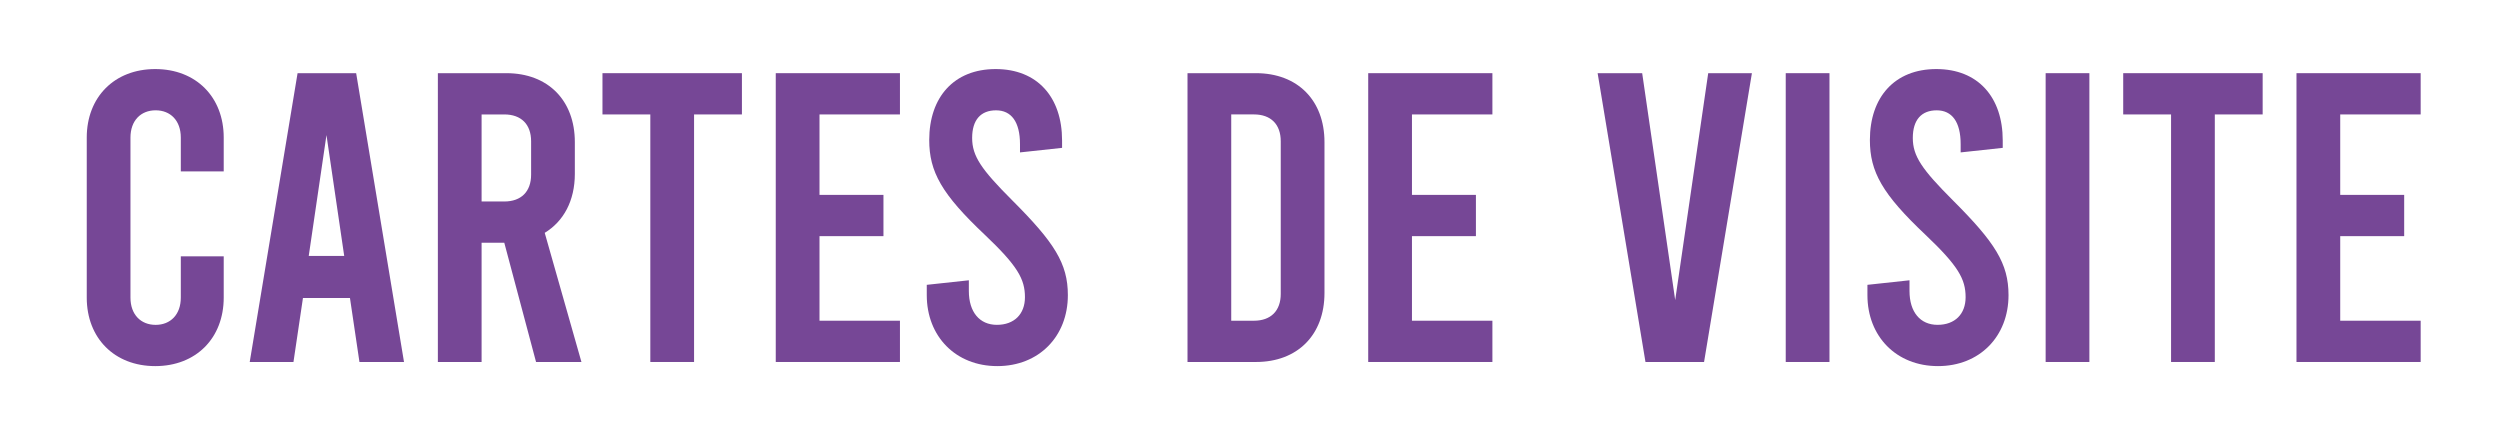 <svg xmlns="http://www.w3.org/2000/svg" id="Calque_1" viewBox="0 0 1502.56 261.54"><defs><style>.cls-1{fill:#764796;}</style></defs><path class="cls-1" d="M52.14,178.88v-96.21c0-24.3,16.61-41.16,41.16-41.16s41.16,16.86,41.16,41.16v20.33h-25.79v-20.33c0-10.17-6.2-16.37-15.13-16.37s-15.13,6.2-15.13,16.37v96.21c0,10.17,6.2,16.37,15.13,16.37s15.13-6.2,15.13-16.37v-24.8h25.79v24.8c0,24.3-16.61,41.16-41.16,41.16s-41.16-16.86-41.16-41.16Z"></path><path class="cls-1" d="M210.35,179.12h-28.27l-5.7,38.44h-26.29l28.76-173.58h35.21l28.76,173.58h-26.78l-5.7-38.44ZM206.88,153.83l-10.66-72.66-10.66,72.66h21.33Z"></path><path class="cls-1" d="M322.18,217.56l-19.09-71.66h-13.64v71.66h-26.28V43.98h41.16c25.04,0,41.16,16.37,41.16,41.41v19.09c0,16.12-6.7,28.52-18.1,35.46l22.07,77.62h-27.28ZM289.45,121.1h13.64c10.17,0,16.12-5.95,16.12-16.12v-20.08c0-10.17-5.95-16.12-16.12-16.12h-13.64v52.32Z"></path><path class="cls-1" d="M362.1,43.98h83.81v24.8h-28.76v148.78h-26.29V68.78h-28.76v-24.8Z"></path><path class="cls-1" d="M466.25,43.98h74.64v24.8h-48.35v48.35h38.44v24.8h-38.44v50.83h48.35v24.8h-74.64V43.98Z"></path><path class="cls-1" d="M557.01,177.39v-6.2l25.29-2.73v6.45c0,12.65,6.45,20.33,16.86,20.33s16.86-6.45,16.86-16.61c0-10.91-4.46-18.85-24.05-37.44-26.04-24.55-33.48-37.94-33.48-57.03,0-25.79,14.88-42.65,39.92-42.65s39.92,16.86,39.92,42.9v4.46l-25.29,2.73v-4.96c0-13.39-5.21-20.33-14.38-20.33s-14.38,5.7-14.38,16.61,5.46,18.85,24.05,37.44c25.29,25.29,33.48,37.94,33.48,57.03,0,24.8-17.36,42.65-42.4,42.65s-42.4-17.85-42.4-42.65Z"></path><path class="cls-1" d="M713.72,43.98h41.16c25.05,0,41.16,16.37,41.16,41.41v90.76c0,25.04-16.12,41.41-41.16,41.41h-41.16V43.98ZM753.64,192.76c10.17,0,16.12-5.95,16.12-16.12v-91.75c0-10.17-5.95-16.12-16.12-16.12h-13.64v123.99h13.64Z"></path><path class="cls-1" d="M822.33,43.98h74.64v24.8h-48.35v48.35h38.44v24.8h-38.44v50.83h48.35v24.8h-74.64V43.98Z"></path><path class="cls-1" d="M1052.94,43.98l-28.76,173.58h-35.21l-28.76-173.58h26.78l19.84,136.38,19.84-136.38h26.29Z"></path><path class="cls-1" d="M1073.27,43.98h26.29v173.58h-26.29V43.98Z"></path><path class="cls-1" d="M1122.37,177.39v-6.2l25.29-2.73v6.45c0,12.65,6.45,20.33,16.86,20.33s16.86-6.45,16.86-16.61c0-10.91-4.46-18.85-24.05-37.44-26.04-24.55-33.48-37.94-33.48-57.03,0-25.79,14.88-42.65,39.92-42.65s39.92,16.86,39.92,42.9v4.46l-25.29,2.73v-4.96c0-13.39-5.21-20.33-14.38-20.33s-14.38,5.7-14.38,16.61,5.46,18.85,24.05,37.44c25.29,25.29,33.48,37.94,33.48,57.03,0,24.8-17.36,42.65-42.4,42.65s-42.4-17.85-42.4-42.65Z"></path><path class="cls-1" d="M1229.48,43.98h26.29v173.58h-26.29V43.98Z"></path><path class="cls-1" d="M1276.1,43.98h83.81v24.8h-28.76v148.78h-26.29V68.78h-28.76v-24.8Z"></path><path class="cls-1" d="M1380.24,43.98h74.64v24.8h-48.35v48.35h38.44v24.8h-38.44v50.83h48.35v24.8h-74.64V43.98Z"></path></svg>